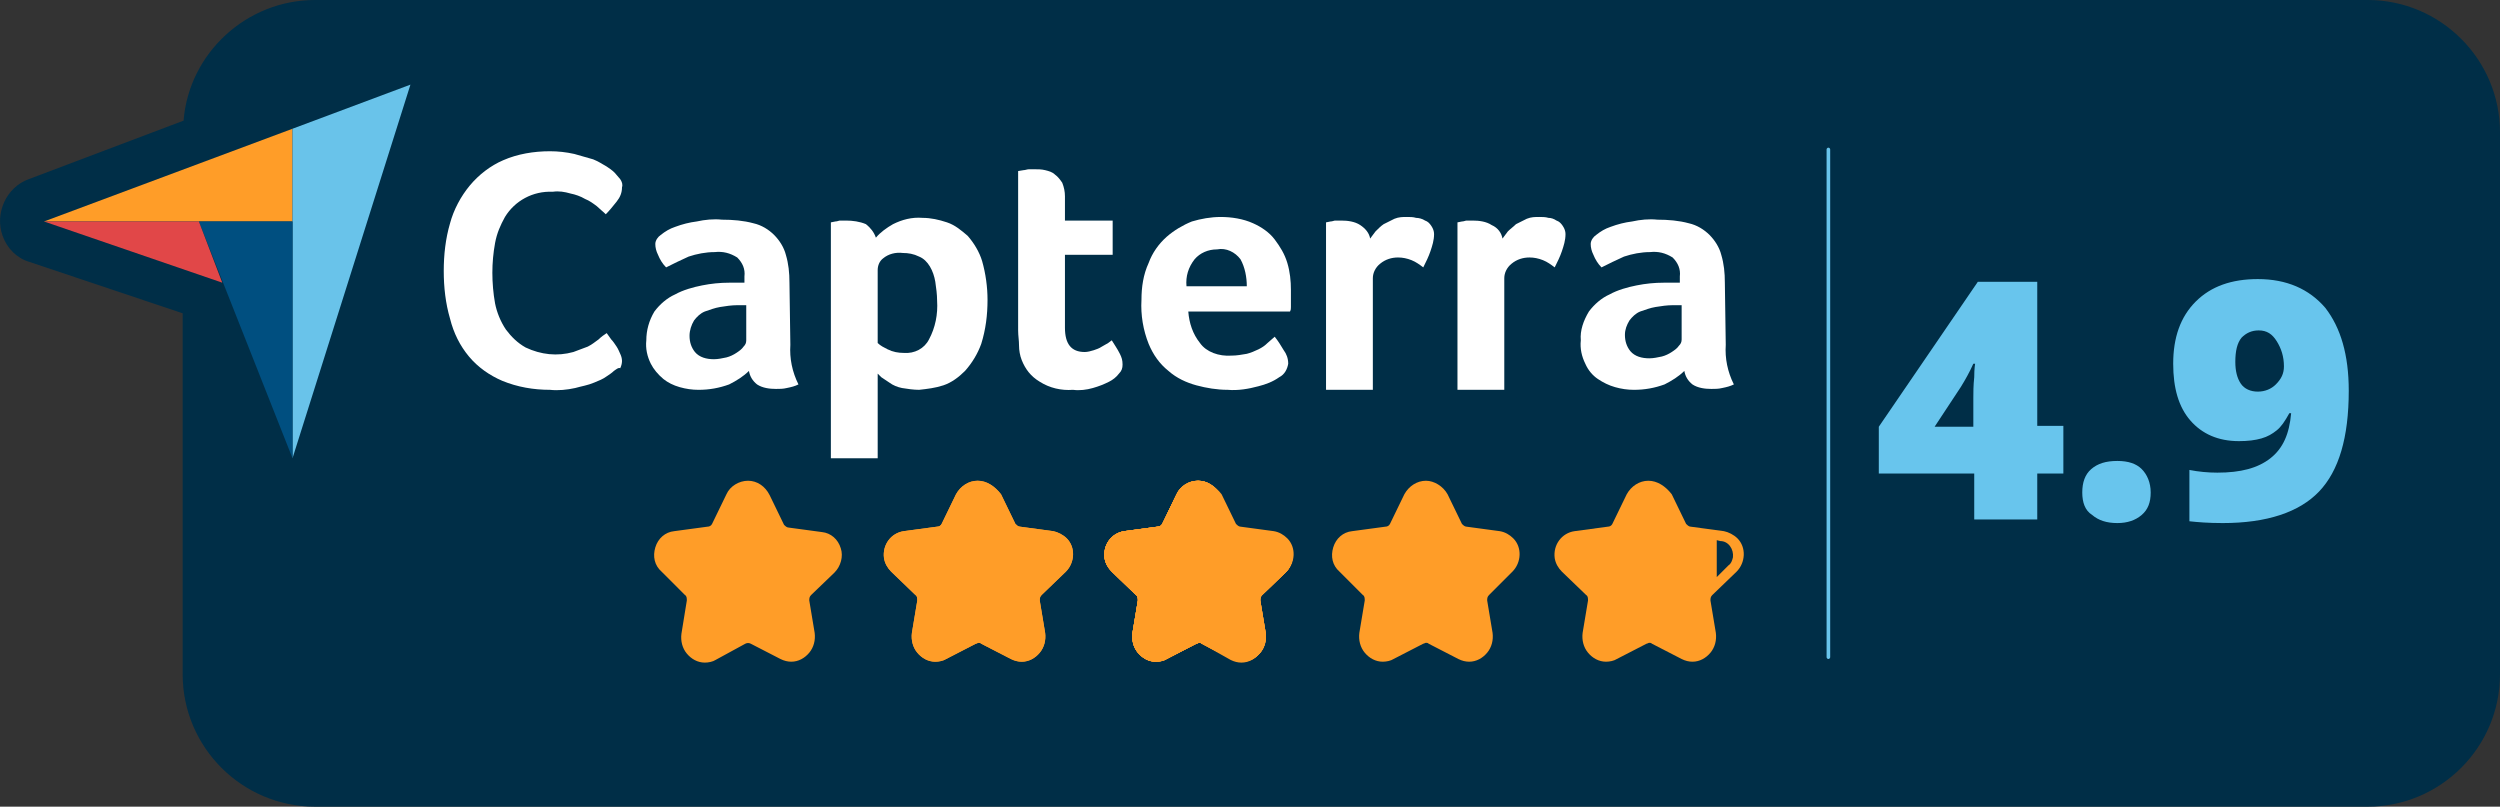 <svg xmlns="http://www.w3.org/2000/svg" xmlns:xlink="http://www.w3.org/1999/xlink" id="Layer_1" viewBox="0 0 277.69 89.6" style="enable-background:new 0 0 277.69 89.6;"><rect x="0" y="0" width="277.69" height="89.6" fill="#333333" stroke="none"/><style>.st0{fill:#002E47;} .st1{fill:#FF9D28;} .st2{fill:#69C3EA;} .st3{fill:#004F80;} .st4{fill:#E14748;} .st5{fill:#FFFFFF;} .st6{fill:#68C5ED;} .st7{enable-background:new ;}</style><g><path class="st0" d="M262.99.0h-228c-7.6.0-14 5.9-14.6 13.4l-17.2 6.5c-2.5.9-3.8 3.8-2.9 6.3.5 1.4 1.6 2.5 3 2.9l17 5.7v40.1c0 8.1 6.6 14.7 14.7 14.7h228c8.1.0 14.7-6.6 14.7-14.7V14.7C277.69 6.6 271.09.0 262.99.0z"/><path class="st0" d="M56.19 23.7c1.1-1.8 3.2-2.9 5.3-2.8.7.0 1.3.1 2 .2.5.1 1.1.3 1.6.6.5.2.9.5 1.3.8.3.3.7.6 1 .9.5-.4.9-.9 1.2-1.4.4-.4.6-1 .6-1.5.0-.3-.1-.6-.2-.9-.2-.3-.4-.5-.6-.7-.3-.2-.6-.5-.9-.7-.5-.3-1-.6-1.5-.8-.7-.3-1.4-.5-2.1-.6-.9-.2-1.8-.3-2.7-.3-1.8.0-3.6.3-5.2 1-1.4.6-2.7 1.6-3.7 2.8s-1.8 2.7-2.2 4.2c-.5 1.7-.8 3.5-.7 5.3.0 1.8.2 3.6.7 5.3.4 1.5 1.1 2.9 2.1 4.2 1 1.2 2.3 2.1 3.7 2.7 1.7.7 3.5 1 5.3 1 .9.0 1.9-.1 2.8-.2.7-.2 1.4-.4 2.1-.7.5-.2 1-.4 1.4-.7.3-.2.5-.4.8-.6.2-.2.4-.5.6-.8.1-.3.2-.5.2-.8s-.1-.5-.2-.8-.3-.5-.4-.8c-.2-.3-.4-.5-.6-.8l-.5-.7c-.2.2-.5.4-.9.7s-.8.6-1.2.8c-.5.3-1 .5-1.5.7-.6.2-1.3.3-2 .3-1.2.0-2.3-.2-3.4-.8-.9-.5-1.6-1.2-2.2-2-.6-.9-1-1.9-1.2-2.9-.2-1.1-.3-2.3-.3-3.4s.1-2.2.3-3.3C55.19 25.5 55.59 24.6 56.19 23.7z"/><path class="st0" d="M60.79 44.8c-1.9.0-3.8-.4-5.6-1.1-1.7-.7-3.2-1.8-4.3-3.2-1.2-1.4-2-3-2.5-4.8-.5-1.9-.8-3.8-.7-5.8.0-1.9.2-3.9.8-5.8.5-1.8 1.4-3.4 2.5-4.8 1.2-1.4 2.7-2.5 4.3-3.2 1.9-.8 3.9-1.2 5.9-1.1 1 0 2 .1 3 .3.8.2 1.6.4 2.4.7.6.2 1.2.5 1.8.9.4.2.7.5 1.1.8.4.4.7.7.9 1.1.3.5.5 1.1.5 1.7.0.9-.4 1.8-.9 2.5-.4.5-.9 1.1-1.4 1.6-.6.6-1.7.6-2.3-.1-.3-.3-.6-.6-.9-.8-.3-.3-.6-.5-1-.6-.4-.2-.8-.4-1.3-.5s-1-.2-1.6-.2c-1.7-.1-3.1.7-4 2-.4.7-.7 1.5-.9 2.3-.2 1-.3 2-.3 3s.1 2.1.3 3.1c.2.8.5 1.6.9 2.3.4.6 1 1.1 1.6 1.5.7.4 1.6.6 2.5.6.6.0 1.1-.1 1.5-.2s.8-.3 1.2-.5c.3-.2.7-.4.9-.6.3-.3.6-.5.8-.7.3-.3.8-.4 1.2-.4s.8.3 1.1.6l.5.6c.2.3.5.6.7.9.2.4.4.7.5 1 .2.4.3.9.4 1.4.0.6-.1 1.1-.4 1.6.0.0.0.1-.1.1-.2.4-.5.8-.9 1.1-.3.3-.7.6-1 .8-.5.3-1.1.6-1.7.8-.7.3-1.5.6-2.3.7-1.1.2-2.1.3-3.2.3C61.09 44.8 60.89 44.8 60.79 44.8zM60.89 18.3c-1.5.0-2.9.3-4.3.9-1.2.5-2.3 1.3-3.1 2.3-.9 1.1-1.5 2.3-1.9 3.6-.5 1.6-.7 3.2-.7 4.9s.2 3.3.6 4.9c.4 1.3 1 2.5 1.8 3.6.8 1 1.9 1.8 3.1 2.3 1.5.6 3 .9 4.6.9.9.0 1.7-.1 2.6-.2.6-.1 1.2-.3 1.7-.6.5-.2.8-.4 1.2-.6.2-.1.3-.2.5-.4.1-.1.2-.2.3-.3v-.1c-.1-.2-.2-.4-.4-.7-.3.2-.7.4-1 .6-.6.3-1.2.6-1.8.8-.8.2-1.6.4-2.4.3-1.4.0-2.8-.3-4.1-.9-1.1-.6-2.1-1.5-2.8-2.5-.7-1.1-1.2-2.2-1.4-3.5-.3-1.2-.4-2.5-.4-3.7s.1-2.4.4-3.6c.2-1.2.7-2.3 1.3-3.4 1.5-2.3 4.1-3.7 6.8-3.6.7.0 1.6.1 2.4.3.6.2 1.3.4 1.9.7.5.3 1 .6 1.4.9v-.1c.2-.2.2-.4.3-.6-.1-.2-.2-.3-.3-.4-.2-.2-.4-.3-.7-.5-.4-.3-.8-.5-1.2-.6-.6-.2-1.2-.4-1.8-.6-.7-.1-1.5-.1-2.3-.1C61.09 18.3 60.99 18.3 60.89 18.3z"/><path class="st0" d="M87.79 31c0-1-.1-2.1-.4-3.1-.2-.8-.7-1.6-1.3-2.2-.7-.6-1.5-1.1-2.3-1.3-1.1-.3-2.3-.4-3.5-.4-.9.0-1.9.1-2.8.2-.8.1-1.6.4-2.4.6-.6.2-1.1.5-1.6.9-.3.2-.5.6-.6 1 0 .4.2.8.3 1.2.2.5.5 1 .8 1.4.8-.5 1.6-.9 2.5-1.2.9-.4 1.9-.5 2.9-.5.9-.1 1.8.1 2.5.6.6.5.9 1.3.8 2.1V31h-.8c-.3.0-.6.0-.9.0-1 .1-2 .2-3 .3-1 .2-2.1.5-3 1-.9.4-1.8 1.1-2.4 1.9-.7.9-1 2-.9 3.2.0.9.2 1.8.5 2.6.3.7.8 1.3 1.4 1.8.6.4 1.2.7 1.9.9s1.4.3 2.1.3c1.1.0 2.3-.2 3.4-.6.8-.4 1.6-.9 2.2-1.5.1.6.4 1.1.9 1.5.6.4 1.3.6 2.1.5.4.0.8.0 1.2-.1s.9-.2 1.3-.4c-.7-1.4-1-2.9-.9-4.4V31zM82.89 37.6c0 .2-.1.5-.3.7-.2.3-.5.5-.8.7-.4.2-.7.4-1.1.5s-.9.2-1.4.2c-.8.1-1.5-.2-2.1-.8-.4-.5-.6-1.2-.6-1.8s.1-1.1.5-1.6c.3-.4.7-.8 1.2-1 .5-.3 1.1-.5 1.7-.5.6-.1 1.2-.2 1.9-.2h.5.5L82.89 37.6z"/><path class="st0" d="M77.79 44.7c-.1.0-.2.0-.3.0-.8.0-1.6-.1-2.5-.3s-1.7-.6-2.4-1.2c-.8-.6-1.5-1.5-1.9-2.4-.5-1-.7-2.2-.7-3.3-.1-1.5.4-2.9 1.2-4.1.8-1 1.7-1.8 2.8-2.3-.5.0-1-.2-1.3-.6-.4-.5-.8-1.1-1.1-1.8-.2-.5-.4-1.1-.5-1.7.0-.1.0-.2.0-.3.1-.9.6-1.7 1.3-2.2.6-.4 1.2-.8 2-1.1.9-.3 1.8-.6 2.7-.7 1-.2 2.1-.3 3.1-.3 1.3.0 2.6.1 3.9.5 1.1.3 2.2.9 3 1.7s1.4 1.8 1.7 2.9c.3 1.2.5 2.3.4 3.5v7.2.1c-.1 1.2.2 2.4.7 3.5.2.4.2.9.1 1.3-.2.4-.5.8-.9.9-.5.2-1 .4-1.6.5-.5.1-1 .1-1.5.1-1.1.1-2.1-.2-3-.8.0.0-.1.0-.1-.1-.1-.1-.3-.2-.4-.4-.3.2-.7.4-1.1.5C80.39 44.5 79.09 44.7 77.79 44.7zM77.19 33.3c-.5.1-.9.3-1.3.6-.7.4-1.4.9-1.8 1.5s-.6 1.3-.6 2.1v.1c0 .7.1 1.3.4 1.9.2.4.5.8.9 1.2.4.3.8.5 1.3.6.5.2 1.1.2 1.6.2.6.0 1.2.0 1.7-.2-1.2.1-2.4-.4-3.3-1.3l-.1-.1c-.6-.8-1-1.8-1-2.8.0-.9.2-1.8.8-2.5C76.09 34.1 76.59 33.6 77.19 33.3zM84.99 41.2c.3.2.7.3 1 .2h.1.3c-.3-1.1-.4-2.2-.3-3.3V31c0-.9-.1-1.8-.3-2.6-.2-.5-.4-1-.9-1.5-.4-.4-1-.7-1.6-.9-1-.3-2-.4-3-.4-.9.0-1.7.1-2.6.2-.7.1-1.4.3-2.1.6-.4.1-.7.3-1.1.6.0.1.1.2.1.2.4-.2.8-.4 1.3-.6 1.1-.5 2.3-.7 3.5-.7 1.2-.1 2.4.2 3.4.9.1.1.2.1.3.2.9.9 1.4 2.1 1.3 3.4V31c0 .6-.3 1-.7 1.3.5.3.8.8.8 1.4v3.9.1c-.1.6-.3 1.2-.7 1.6v.1c.6.2 1 .7 1.1 1.3C84.79 40.9 84.89 41.1 84.99 41.2zM78.49 37.8c.2.2.4.2.7.2h.2c.3.0.6.0.9-.1s.5-.2.8-.3c.1-.1.2-.1.3-.2v-1.9c-.4.0-.7.1-1.1.1-.4.1-.8.2-1.2.4-.3.1-.5.3-.6.5-.1.1-.2.3-.1.5v.1C78.29 37.4 78.29 37.6 78.49 37.8zM79.39 29.3c-.8.0-1.5.1-2.2.4-.4.2-.8.3-1.2.5.6-.2 1.2-.4 1.8-.5 1-.2 1.9-.3 2.9-.3-.3-.1-.7-.2-1.1-.2-.1.0-.1.0-.2.0V29.3z"/><path class="st0" d="M107.39 26c-.6-.7-1.4-1.2-2.3-1.5s-1.8-.5-2.7-.5c-1.1.0-2.3.2-3.3.7-.7.4-1.4.9-1.9 1.5-.1-.6-.5-1.1-1.1-1.4-.7-.3-1.4-.4-2.2-.4h-.7c-.2.0-.4.0-.5.1l-.5.1v26.2h5.2v-9.5c.1.2.2.3.4.4.3.2.5.5.9.6.4.2.9.4 1.4.5.6.2 1.3.3 1.9.2.9.0 1.8-.2 2.7-.5s1.7-.9 2.4-1.6c.8-.9 1.4-1.9 1.8-3 .5-1.6.7-3.2.7-4.9.0-1.5-.2-2.9-.6-4.3C108.59 27.8 108.09 26.9 107.39 26zm-4.2 11.5c-.6 1-1.7 1.6-2.8 1.5-.6.0-1.2-.1-1.8-.4-.4-.2-.8-.4-1.1-.7v-8.1c0-.5.2-1 .6-1.3.6-.5 1.4-.7 2.2-.6.6.0 1.2.1 1.8.4.5.3.9.6 1.2 1.1s.5 1.1.6 1.7c.1.7.2 1.4.2 2.1C104.19 34.8 103.89 36.2 103.19 37.5z"/><path class="st0" d="M97.39 52.3h-5.2c-.9.0-1.6-.7-1.6-1.6V24.5c0-.8.6-1.5 1.4-1.6l.5-.1c.2.0.4-.1.7-.1h.8c.9.0 1.9.2 2.8.6.3.1.5.3.8.5.3-.2.5-.3.8-.5 1.3-.7 2.7-1 4.1-.9 1 0 2.1.2 3.1.6 1.1.4 2.1 1.1 2.9 2 .9 1 1.5 2.1 1.9 3.4.5 1.6.7 3.2.7 4.8.0 1.8-.2 3.6-.8 5.3-.4 1.4-1.2 2.6-2.1 3.7-.9.9-1.9 1.6-3.1 2-1 .4-2.1.5-3.2.6-.8.0-1.6-.1-2.4-.3-.2-.1-.4-.1-.6-.2v6.4C99.09 51.6 98.29 52.3 97.39 52.3zm-3.5-3.2h1.9v-7.8c0-.7.4-1.3 1.1-1.5.1.0.1.0.2-.1-.2-.2-.5-.3-.7-.5-.4-.3-.6-.8-.6-1.2v-8.1c0-.8.3-1.5.8-2.1-.5-.2-.8-.6-1-1.2.0-.1-.1-.2-.2-.3-.4-.2-.9-.3-1.4-.3h-.1V49.1zm5-8.6c.2.1.3.3.5.3.4.2.7.3 1.1.4.5.1 1 .2 1.4.2.8.0 1.5-.1 2.2-.4.7-.2 1.3-.6 1.8-1.2.6-.7 1.1-1.5 1.4-2.4.4-1.4.6-2.9.6-4.3s-.1-2.6-.5-3.9c-.3-.8-.7-1.5-1.2-2.2-.4-.5-1-.9-1.6-1.1-.7-.2-1.4-.4-2.1-.4-.9.0-1.8.2-2.5.6.0.0-.1.0-.1.1h.6c.9.0 1.7.2 2.5.6s1.4 1 1.8 1.7.7 1.5.8 2.3.2 1.6.2 2.4c.1 1.7-.3 3.5-1.1 5.1v.1c-.9 1.5-2.5 2.4-4.3 2.3C99.89 40.7 99.39 40.6 98.89 40.5zm1.5-3.1c.6.0 1.1-.2 1.4-.7.5-1 .8-2.2.7-3.4v-.1c0-.6.0-1.2-.2-1.8-.1-.4-.2-.8-.4-1.2-.1-.2-.3-.4-.5-.5-.3-.1-.6-.2-1-.2-.1.0-.2.0-.2.0-.3.0-.7.0-1 .2v.1V37c.1.0.1.1.2.1C99.59 37.4 99.99 37.4 100.39 37.4 100.29 37.4 100.29 37.4 100.39 37.4z"/><path class="st0" d="M123.39 37.8c-.1.1-.2.2-.4.3-.2.2-.4.3-.7.4-.3.2-.6.3-.9.4s-.7.2-1 .2c-1.4.0-2.2-.9-2.2-2.7v-8.1h5.3v-3.8h-5.3v-2.7c0-.5-.1-1.1-.3-1.5s-.5-.7-.8-.9-.7-.4-1.1-.5-.8-.1-1.2-.1h-.6c-.2.0-.4.0-.6.1l-.6.1v17.7c0 .6.0 1.1.1 1.7.0.5.2 1.1.3 1.6.3 1 1 1.8 1.8 2.4 1.1.7 2.4 1 3.7.9.8.0 1.5-.1 2.2-.2.6-.1 1.2-.4 1.8-.7.4-.2.8-.5 1.1-.9.3-.3.4-.6.4-1s-.1-.8-.3-1.2C123.99 38.7 123.69 38.2 123.39 37.8z"/><path class="st0" d="M118.69 44.8c-1.5.0-2.9-.4-4.1-1.2s-2.1-1.9-2.5-3.3c-.2-.6-.4-1.3-.4-2-.1-.6-.1-1.3-.1-1.9V18.8c0-.8.6-1.5 1.4-1.6l.6-.1c.2.0.4-.1.7-.1h.7c.5.0 1 0 1.5.1.6.1 1.2.4 1.7.7.6.4 1 .9 1.3 1.6s.5 1.5.5 2.3v1h3.7c.9.0 1.6.7 1.6 1.6v4c0 .9-.7 1.6-1.6 1.6h-3.7v6.5c0 1 .2 1 .5 1 .2.0.3.0.5-.1s.4-.2.6-.3c.1-.1.3-.2.4-.3s.2-.2.3-.2c.3-.3.8-.5 1.3-.5s.9.3 1.2.7c.4.5.7 1.1 1 1.6.3.6.5 1.2.5 1.9.0.8-.3 1.6-.8 2.1-.4.5-.9.9-1.6 1.2-.7.4-1.4.6-2.2.8s-1.7.3-2.6.3C118.99 44.8 118.79 44.8 118.69 44.8zm-4-24.5v16.2c0 .5.0 1 .1 1.4V38c0 .4.1.8.3 1.2.2.6.7 1.2 1.2 1.6.8.5 1.7.7 2.7.6h.1c.6.0 1.3-.1 1.9-.2.5-.1.9-.3 1.4-.5.2-.1.5-.3.6-.5.0-.1.0-.1.0-.2-.3.1-.6.3-.9.4-.5.2-1 .3-1.5.3-2.4.0-3.8-1.6-3.8-4.3v-8.1c0-.9.7-1.6 1.6-1.6h3.7v-.6h-3.7c-.9.0-1.6-.7-1.6-1.6v-2.7c0-.3.0-.6-.2-.9.0-.1-.1-.2-.3-.3-.1-.1-.3-.2-.5-.2-.3.0-.6-.1-.9-.1L114.69 20.3z"/><path class="st0" d="M141.39 26.5c-.7-.8-1.5-1.4-2.4-1.8-1.1-.5-2.4-.7-3.6-.7-1.1.0-2.2.2-3.2.5-1 .4-2 .9-2.8 1.7-.9.8-1.6 1.8-2 2.9-.5 1.3-.8 2.7-.8 4.1-.1 1.7.2 3.3.8 4.9.5 1.2 1.3 2.2 2.2 3.1.9.8 2 1.3 3.1 1.6 1.2.3 2.3.5 3.5.5s2.3-.1 3.4-.4c.8-.2 1.6-.6 2.3-1 .6-.3.9-.9 1-1.5.0-.5-.2-1-.5-1.5s-.6-1-1-1.5l-.8.7c-.3.3-.6.5-1 .7s-.9.4-1.3.5c-.5.1-1.1.2-1.7.2-1.4.1-2.7-.4-3.6-1.4-.8-1-1.2-2.2-1.3-3.5h11.2c0-.2.0-.3.1-.5.0-.2.0-.4.0-.7s0-.4.0-.7v-.5c0-1-.1-2-.4-3C142.49 28.1 141.99 27.2 141.39 26.5zM131.79 31.6c-.1-1.1.3-2.1.9-3 .6-.7 1.6-1.1 2.5-1.1 1-.1 2 .3 2.6 1.1.5.9.8 2 .7 3H131.79z"/><path class="st0" d="M136.49 44.9c-.1.0-.2.0-.2.0-1.3.0-2.6-.2-3.9-.5-1.4-.4-2.6-1-3.7-1.9-1.2-1-2.1-2.3-2.7-3.7-.7-1.8-1-3.7-1-5.5.0-1.6.2-3.2.9-4.7.5-1.3 1.4-2.5 2.4-3.5 1-.9 2.1-1.6 3.4-2 1.2-.4 2.5-.6 3.7-.6 1.4.0 2.9.2 4.2.8 1.2.5 2.2 1.3 3 2.2s1.3 2.1 1.7 3.2c.3 1.1.5 2.3.5 3.4V34c0 .3.0.6-.1.8-.1.8-.8 1.4-1.6 1.4h-.5c.1.0.1.1.1.2.4.5.8 1.1 1.2 1.7s.6 1.3.7 2.1v.3c-.1 1.2-.8 2.2-1.8 2.8-.8.6-1.7 1-2.7 1.2C138.99 44.7 137.79 44.9 136.49 44.9zM136.29 41.6c1 0 2-.1 3-.4.6-.2 1.2-.4 1.8-.8.1.0.1-.1.2-.1s.1-.1.1-.1c0-.2-.1-.4-.2-.5-.2.1-.4.3-.7.4-.5.3-1.1.5-1.6.6-.7.2-1.4.3-2.1.3-1.8.1-3.6-.6-4.9-1.9l-.1-.1c-1-1.3-1.6-2.8-1.7-4.4.0-.4.1-.9.5-1.2.1-.1.2-.2.4-.3-.5-.3-.9-.8-.9-1.4-.1-1.5.4-2.9 1.3-4.1 1-1.1 2.3-1.7 3.7-1.7 1.5-.1 3 .6 3.9 1.8l.1.1c.7 1.2 1 2.5.9 3.9.0.4-.2.8-.5 1.1h1.9v-.7c0-.9-.1-1.7-.4-2.6-.2-.8-.6-1.4-1-2-.5-.6-1.1-1-1.8-1.3-.9-.4-1.9-.6-2.9-.5-1 0-1.9.2-2.7.4-.8.3-1.6.7-2.2 1.3-.7.6-1.2 1.4-1.6 2.3-.4 1.1-.7 2.3-.6 3.5.0 1.5.2 3 .7 4.3.4.9 1 1.8 1.8 2.4.7.6 1.5 1 2.4 1.3C134.19 41.5 135.19 41.6 136.29 41.6zM134.39 36.9c.6.6 1.4.9 2.2.8h.2c.4.0.8.0 1.2-.2.3-.1.7-.2 1-.4.2-.1.5-.3.7-.5l.7-.6h-6.5C133.99 36.4 134.19 36.6 134.39 36.9zM133.69 30h2.9c-.1-.2-.1-.3-.2-.5-.2-.3-.6-.4-1-.4-.1.0-.2.0-.3.0-.5.0-.9.2-1.2.5C133.89 29.8 133.79 29.9 133.69 30z"/><path class="st0" d="M158.29 24.4c-.3-.1-.7-.2-1-.3-.3.0-.7-.1-1-.1-.5.0-1 .1-1.4.2s-.8.3-1.2.6c-.3.2-.7.5-.9.8-.2.2-.4.5-.6.8-.1-.6-.6-1.2-1.1-1.5-.7-.3-1.4-.5-2.1-.5h-.7c-.2.0-.4.0-.5.1l-.5.1v18.6h5.2V30.8c0-.6.3-1.2.8-1.6.6-.5 1.3-.7 2-.7.5.0 1 .1 1.5.3s.9.5 1.3.8c.3-.6.6-1.2.8-1.8.3-.6.4-1.3.4-1.9.0-.3-.1-.6-.3-.9S158.59 24.5 158.29 24.4z"/><path class="st0" d="M152.29 44.8h-5.2c-.9.0-1.6-.7-1.6-1.6V24.5c0-.8.6-1.5 1.4-1.6l.5-.1c.2.0.5-.1.7-.1h.8c1 0 1.9.2 2.8.6.2.1.4.2.6.4.2-.1.3-.2.5-.4.5-.3 1-.5 1.5-.7.7-.2 1.3-.3 2-.3.4.0.8.0 1.2.1.5.1 1 .2 1.5.4.5.3.9.6 1.2 1.1.4.5.6 1.2.6 1.9.0.9-.2 1.7-.5 2.5-.2.6-.6 1.3-.9 2-.2.4-.6.7-1.1.8s-1 0-1.4-.3c-.3-.2-.6-.4-.9-.6-.2-.1-.5-.1-.8-.1h-.1c-.3.0-.6.1-.9.3-.2.1-.2.3-.2.4v12.3C153.99 44 153.19 44.8 152.29 44.8zm-3.5-3.3h1.9V30.8c0-1.1.5-2.2 1.3-2.9-.1.0-.2.0-.2.0-.6-.1-1.1-.6-1.3-1.3.0-.2-.1-.3-.3-.4-.4-.2-.9-.3-1.3-.3h-.1V41.5zM155.19 26.8c.7.0 1.4.1 2 .4v-.1c.2-.5.3-.9.3-1.3-.2-.1-.3-.1-.5-.1-.3.0-.5-.1-.8-.1s-.6.0-.9.1-.6.2-.9.4c-.2.1-.4.3-.6.5-.1.1-.2.3-.3.4C154.09 26.9 154.59 26.8 155.19 26.8zM157.59 25.9l.7-1.5L157.59 25.9z"/><path class="st0" d="M173.09 24.4c-.3-.1-.6-.2-.9-.3-.3.0-.7-.1-1-.1-.5.0-1 .1-1.4.2s-.8.3-1.2.6c-.3.2-.7.5-.9.8-.2.2-.4.5-.6.8-.1-.6-.5-1.2-1.1-1.5s-1.4-.5-2.1-.5h-.7c-.2.0-.4.0-.5.1l-.5.1v18.6h5.2V30.8c0-.6.3-1.2.8-1.6.6-.5 1.3-.7 2-.7.5.0 1 .1 1.5.3s.9.5 1.3.8c.3-.6.6-1.2.8-1.8.3-.6.4-1.3.4-1.9.0-.3-.1-.6-.3-.9C173.59 24.7 173.29 24.5 173.09 24.4z"/><path class="st0" d="M167.19 44.8h-5.2c-.9.0-1.6-.7-1.6-1.6V24.5c0-.8.6-1.5 1.4-1.6l.5-.1c.2.0.5-.1.7-.1h.8c1 0 1.9.2 2.8.6.2.1.4.2.6.4.2-.1.3-.2.5-.4.5-.3 1-.5 1.5-.7.7-.2 1.3-.3 2-.3.4.0.8.0 1.2.1.5.1 1 .2 1.4.4.5.2 1 .6 1.3 1l.1.1c.4.5.6 1.2.5 1.9.0.9-.2 1.7-.5 2.5-.2.6-.6 1.3-.9 2-.2.4-.6.7-1.1.8s-1 0-1.4-.4c-.3-.2-.6-.4-.9-.6-.2-.1-.5-.1-.8-.1-.4.0-.7.1-1 .3-.1.1-.2.2-.2.4V43C168.79 44 168.09 44.8 167.19 44.8zM163.59 41.5h1.9V30.8c0-1.1.5-2.1 1.3-2.9-.1.0-.2.0-.3.0-.6-.1-1.1-.6-1.3-1.3.0-.1-.1-.3-.3-.3-.4-.2-.9-.3-1.3-.3h-.1v15.5H163.59zm6.5-14.7c.6.0 1.3.1 1.9.4v-.1c.2-.4.3-.9.3-1.3h-.1c-.1-.1-.3-.1-.5-.1-.3.0-.5-.1-.8-.1s-.6.0-.9.1-.6.2-.9.4c-.2.1-.4.3-.6.5-.1.1-.2.3-.3.4.5-.2 1.1-.3 1.7-.3L170.09 26.8z"/><path class="st0" d="M191.69 38.2V31c0-1-.1-2.1-.4-3.1-.2-.8-.7-1.6-1.3-2.2-.7-.6-1.5-1.1-2.3-1.3-1.1-.3-2.3-.4-3.5-.4-.9.0-1.9.1-2.8.2-.8.1-1.6.4-2.4.6-.6.2-1.1.5-1.6.9-.3.2-.6.6-.6 1s.1.8.3 1.2c.2.5.5 1 .9 1.4.8-.5 1.6-.9 2.5-1.2.9-.4 1.9-.5 2.9-.5.9-.1 1.8.1 2.5.6.6.5.9 1.3.8 2.1V31h-.8c-.3.0-.6.0-.9.0-1 .1-2 .2-3 .3-1 .2-2.1.5-3 1-.9.4-1.8 1.1-2.4 1.9-.7.9-1 2-.9 3.2.0.9.2 1.8.5 2.6.3.7.8 1.3 1.4 1.7s1.2.7 1.9.9 1.4.3 2.1.3c1.1.0 2.3-.2 3.4-.6.8-.4 1.6-.9 2.2-1.5.1.6.4 1.1.9 1.5.6.4 1.3.6 2.1.5.4.0.8.0 1.2-.1s.9-.2 1.3-.4C191.89 41.2 191.59 39.7 191.69 38.2zM186.79 37.6c0 .2-.1.5-.3.7-.2.3-.5.5-.8.7-.4.2-.7.4-1.1.5s-.9.2-1.4.2c-.8.1-1.5-.2-2.1-.8-.4-.5-.6-1.2-.6-1.8s.1-1.1.5-1.6c.3-.4.7-.8 1.2-1 .5-.3 1.1-.5 1.7-.5.6-.1 1.2-.2 1.9-.2h.5.5L186.79 37.6z"/><path class="st0" d="M181.69 44.7c-.1.0-.2.0-.3.0-.8.0-1.7-.1-2.5-.4-.9-.2-1.7-.6-2.4-1.2-.8-.6-1.4-1.4-1.9-2.3-.5-1-.7-2.2-.7-3.3-.1-1.5.4-2.9 1.2-4.1.8-1 1.7-1.8 2.8-2.3-.5.0-1-.2-1.3-.6-.5-.5-.8-1.2-1.1-1.8-.2-.5-.4-1.1-.5-1.7.0-.1.0-.2.0-.3.1-.9.5-1.7 1.2-2.2.6-.5 1.3-.9 2-1.1.8-.3 1.7-.6 2.6-.7 1-.2 2.1-.3 3.1-.3 1.3.0 2.6.1 3.9.5 1.1.3 2.2.9 3 1.7s1.4 1.8 1.7 2.9c.3 1.2.5 2.3.4 3.5v7.1.1c-.1 1.2.1 2.4.7 3.5.2.4.2.9.1 1.3-.2.4-.5.8-.9.9-.5.2-1 .4-1.6.5-.5.1-1 .1-1.5.2-1.1.1-2.1-.2-3-.8.0.0-.1.0-.1-.1-.1-.1-.3-.2-.4-.4-.3.2-.7.4-1.1.5C184.29 44.4 182.99 44.7 181.69 44.7zM181.09 33.3c-.5.1-.9.3-1.4.6-.8.4-1.4.9-1.9 1.5-.4.6-.6 1.3-.6 2.1v.1c0 .7.1 1.3.4 1.9.2.4.5.8.9 1.1s.8.5 1.3.6c.5.2 1.1.2 1.6.2s1 0 1.5-.1c-1.1.0-2.2-.4-3-1.3l-.1-.1c-.7-.8-1-1.8-1-2.8.0-.9.2-1.8.8-2.5C180.09 34 180.59 33.6 181.09 33.3zM188.89 41.1c.3.2.7.3 1 .2h.1.3c-.3-1.1-.4-2.2-.3-3.3v-7.1c0-.9-.1-1.8-.3-2.6-.2-.5-.4-1-.9-1.5-.4-.4-1-.7-1.6-.9-1-.3-2-.4-3-.4-.9.0-1.7.1-2.6.2-.7.1-1.4.3-2.1.6-.4.1-.8.3-1.1.6.0.1.1.2.1.2.4-.2.8-.4 1.3-.6 1.1-.5 2.3-.7 3.5-.7 1.2-.1 2.4.2 3.4.9.1.1.2.1.2.2.9.9 1.4 2.1 1.3 3.4v.6c0 .6-.3 1-.7 1.3.5.3.8.8.8 1.4v3.9.1c0 .6-.3 1.2-.7 1.6v.1c.5.2.9.7 1 1.3C188.69 40.9 188.79 41 188.89 41.1zm-6.5-3.3c.2.2.4.2.7.2h.2c.3.0.6.0.9-.1s.5-.2.8-.3c.1-.1.2-.1.3-.2v-1.9c-.4.0-.7.1-1.1.1-.4.1-.8.2-1.2.4-.2.1-.5.3-.6.5-.1.1-.2.3-.1.5v.1C182.19 37.4 182.29 37.6 182.39 37.8zM183.29 29.3c-.8.0-1.5.1-2.2.4-.4.2-.8.3-1.2.5.6-.2 1.2-.4 1.8-.5 1-.2 1.9-.3 2.9-.3-.3-.1-.7-.2-1.1-.2C183.49 29.3 183.39 29.3 183.29 29.3z"/><path class="st0" d="M24.69 31.2l-19.8-6.7 27.6-10.4 13.1-4.9-13.1 41.5-7.8-19.5z"/></g><path class="st1" d="M4.89 24.6h17.2 10.4V14.3L4.89 24.6z"/><path class="st2" d="M32.49 14.3v36.6l13.1-41.5-13.1 4.9z"/><path class="st3" d="M32.49 24.6h-10.4l10.4 26.3V24.6z"/><path class="st4" d="M4.89 24.6l19.8 6.8-2.6-6.8H4.89z"/><path class="st5" d="M68.19 41.2c-.2.2-.5.4-.8.6-.4.3-.9.5-1.4.7-.7.3-1.4.4-2.1.6-.9.2-1.9.3-2.8.2-1.8.0-3.6-.3-5.3-1-1.4-.6-2.7-1.5-3.7-2.7s-1.7-2.6-2.1-4.2c-.5-1.7-.7-3.5-.7-5.3s.2-3.6.7-5.3c.4-1.5 1.2-3 2.2-4.2s2.3-2.2 3.7-2.8c1.6-.7 3.4-1 5.2-1 .9.0 1.8.1 2.7.3.7.2 1.4.4 2.1.6.5.2 1 .5 1.5.8.3.2.6.4.9.7.2.2.4.5.6.7.2.3.3.6.2.9.0.6-.2 1.1-.6 1.6s-.8 1-1.2 1.4c-.3-.3-.7-.6-1-.9-.4-.3-.8-.6-1.3-.8-.5-.3-1.1-.5-1.6-.6-.7-.2-1.3-.3-2-.2-2.2-.1-4.2 1-5.3 2.8-.5.9-.9 1.8-1.1 2.9s-.3 2.2-.3 3.3.1 2.3.3 3.4c.2 1 .6 2 1.2 2.9.6.8 1.3 1.5 2.2 2 1.7.8 3.5 1 5.3.5.5-.2 1.1-.4 1.6-.6.4-.2.8-.5 1.2-.8.3-.3.6-.5.9-.7l.5.7c.2.2.4.5.6.8s.3.6.4.8.2.5.2.8-.1.6-.2.8C68.69 40.8 68.49 41 68.19 41.2z"/><path class="st5" d="M87.79 38.3c-.1 1.5.2 3 .9 4.4-.4.2-.8.3-1.3.4-.4.1-.8.1-1.2.1-.7.0-1.5-.1-2.1-.5-.5-.4-.8-.9-.9-1.5-.6.6-1.4 1.1-2.2 1.5-1.1.4-2.2.6-3.4.6-.7.0-1.4-.1-2.1-.3s-1.3-.5-1.8-.9c-.6-.5-1.1-1.1-1.4-1.7-.4-.8-.6-1.7-.5-2.6.0-1.1.3-2.2.9-3.2.6-.8 1.4-1.5 2.3-1.9.9-.5 2-.8 3-1s2-.3 3-.3h.9.8v-.7c.1-.8-.2-1.5-.8-2.1-.8-.5-1.6-.7-2.5-.6-1 0-2 .2-2.9.5-.9.4-1.7.8-2.5 1.2-.4-.4-.7-.9-.9-1.4-.2-.4-.3-.8-.3-1.2s.3-.8.6-1c.5-.4 1-.7 1.6-.9.8-.3 1.6-.5 2.4-.6.9-.2 1.9-.3 2.8-.2 1.2.0 2.4.1 3.5.4.9.2 1.7.7 2.3 1.3s1.1 1.4 1.3 2.2c.3 1 .4 2 .4 3.1L87.79 38.3zM82.89 33.9h-.5c-.2.0-.4.0-.5.0-.6.0-1.3.1-1.9.2s-1.1.3-1.7.5c-.5.2-.9.6-1.2 1-.3.5-.5 1.1-.5 1.7.0.7.2 1.3.6 1.8.5.6 1.3.8 2.1.8.5.0.9-.1 1.4-.2.4-.1.8-.3 1.1-.5s.6-.4.8-.7c.2-.2.3-.4.3-.7L82.89 33.9z"/><path class="st5" d="M97.29 26.4c.5-.6 1.2-1.1 1.9-1.5 1-.5 2.1-.8 3.3-.7.9.0 1.8.2 2.7.5s1.6.9 2.3 1.5c.7.8 1.3 1.8 1.6 2.8.4 1.4.6 2.9.6 4.3.0 1.7-.2 3.3-.7 4.9-.4 1.1-1 2.1-1.8 3-.7.7-1.5 1.3-2.4 1.6s-1.8.4-2.7.5c-.6.0-1.3-.1-1.9-.2-.5-.1-1-.3-1.4-.6-.3-.2-.6-.4-.9-.6-.1-.1-.3-.3-.4-.4v9.4h-5.2V24.7l.5-.1c.2.0.4-.1.5-.1h.7c.7.0 1.5.1 2.2.4C96.69 25.3 97.09 25.8 97.29 26.4zm6.8 7c0-.7-.1-1.4-.2-2.1-.1-.6-.3-1.2-.6-1.7s-.7-.9-1.2-1.1c-.6-.3-1.2-.4-1.8-.4-.8-.1-1.6.1-2.2.6-.4.3-.6.8-.6 1.3v8.1c.3.3.7.5 1.1.7.6.3 1.2.4 1.8.4 1.2.1 2.3-.5 2.8-1.5C103.89 36.4 104.19 34.9 104.09 33.4z"/><path class="st5" d="M113.49 40c-.2-.5-.3-1.1-.3-1.6.0-.6-.1-1.1-.1-1.7V19l.6-.1c.2.0.4-.1.6-.1h.6c.4.0.8.0 1.2.1s.8.2 1.1.5c.3.2.6.6.8.9.2.5.3 1 .3 1.5v2.7h5.3v3.8h-5.3v8.1c0 1.8.7 2.7 2.2 2.7.3.0.7-.1 1-.2s.6-.2.9-.4c.2-.1.5-.3.7-.4.1-.1.3-.2.4-.3.3.5.6.9.9 1.5.2.4.3.7.3 1.2.0.4-.1.7-.4 1-.3.4-.7.7-1.1.9-.6.3-1.1.5-1.8.7s-1.5.3-2.2.2c-1.3.1-2.6-.2-3.7-.9C114.49 41.8 113.89 41 113.49 40z"/><path class="st5" d="M136.79 39.5c.6.0 1.1-.1 1.7-.2.4-.1.9-.3 1.3-.5s.7-.4 1-.7l.8-.7c.4.5.7 1 1 1.5.3.4.5.9.5 1.5-.1.6-.4 1.2-1 1.5-.7.5-1.5.8-2.3 1-1.1.3-2.3.5-3.4.4-1.2.0-2.4-.2-3.5-.5s-2.2-.8-3.1-1.6c-1-.8-1.7-1.8-2.2-3-.6-1.5-.9-3.2-.8-4.9.0-1.4.2-2.8.8-4.1.4-1.1 1.1-2.1 2-2.9.8-.7 1.8-1.3 2.8-1.7 1-.3 2.1-.5 3.2-.5 1.2.0 2.5.2 3.6.7.9.4 1.8 1 2.4 1.8s1.1 1.6 1.4 2.6.4 2 .4 3v.5.7s0 .5.0.7.0.3-.1.5h-11.3c.1 1.3.5 2.5 1.3 3.5C133.99 39.1 135.39 39.6 136.79 39.5zM138.49 31.8c0-1-.2-2.1-.7-3-.6-.8-1.6-1.3-2.6-1.1-1 0-1.9.4-2.5 1.1-.7.9-1 1.9-.9 3H138.49z"/><path class="st5" d="M152.19 26.5c.2-.3.4-.5.6-.8.3-.3.6-.6.9-.8.4-.2.8-.4 1.2-.6.5-.2.9-.2 1.4-.2.3.0.7.0 1 .1.3.0.7.1 1 .3.3.1.5.3.7.6s.3.6.3.9c0 .7-.2 1.3-.4 1.9s-.5 1.2-.8 1.8c-.4-.3-.8-.6-1.3-.8s-1-.3-1.5-.3c-.7.0-1.4.2-2 .7-.5.4-.8 1-.8 1.6v12.4h-5.2V24.7l.5-.1c.2.0.4-.1.5-.1h.7c.7.0 1.5.1 2.1.5S152.09 25.9 152.19 26.5z"/><path class="st5" d="M166.89 26.5c.2-.3.4-.5.6-.8.3-.3.6-.5.9-.8.4-.2.8-.4 1.2-.6.5-.2.9-.2 1.4-.2.3.0.7.0 1 .1.3.0.6.1.9.3.3.1.5.3.7.6s.3.6.3.9c0 .7-.2 1.3-.4 1.9s-.5 1.2-.8 1.8c-.4-.3-.8-.6-1.3-.8s-1-.3-1.5-.3c-.7.0-1.4.2-2 .7-.5.4-.8 1-.8 1.6v12.4h-5.2V24.7l.5-.1c.2.0.4-.1.5-.1h.7c.7.0 1.5.1 2.1.5C166.39 25.3 166.79 25.9 166.89 26.5z"/><path class="st5" d="M191.69 38.3c-.1 1.5.2 3 .9 4.4-.4.2-.8.3-1.3.4-.4.1-.8.1-1.2.1-.7.0-1.5-.1-2.1-.5-.5-.4-.8-.9-.9-1.5-.6.6-1.4 1.1-2.2 1.5-1.1.4-2.2.6-3.4.6-.7.0-1.4-.1-2.1-.3s-1.3-.5-1.9-.9-1.1-1-1.4-1.7c-.4-.8-.6-1.7-.5-2.6-.1-1.1.3-2.2.9-3.2.6-.8 1.4-1.5 2.3-1.9.9-.5 2-.8 3-1s2-.3 3-.3h.9.9v-.7c.1-.8-.2-1.5-.8-2.1-.8-.5-1.6-.7-2.5-.6-1 0-2 .2-2.9.5-.9.4-1.7.8-2.5 1.2-.4-.4-.7-.9-.9-1.4-.2-.4-.3-.8-.3-1.2s.3-.8.6-1c.5-.4 1-.7 1.6-.9.8-.3 1.6-.5 2.4-.6.9-.2 1.9-.3 2.8-.2 1.2.0 2.4.1 3.5.4.9.2 1.7.7 2.3 1.3s1.1 1.4 1.3 2.2c.3 1 .4 2 .4 3.1L191.69 38.3zM186.79 33.9h-.5c-.2.0-.4.0-.5.0-.6.0-1.3.1-1.9.2s-1.1.3-1.7.5c-.5.2-.9.6-1.2 1-.3.5-.5 1-.5 1.6.0.7.2 1.3.6 1.8.5.6 1.3.8 2.1.8.5.0.9-.1 1.4-.2.4-.1.8-.3 1.1-.5s.6-.4.8-.7c.2-.2.3-.4.3-.7L186.79 33.9z"/><path class="st1" d="M87.89 73c-.3.0-.7-.1-1-.2l-3.3-1.7c-.3-.2-.7-.2-1.1.0l-3.3 1.7c-.3.2-.7.3-1 .2-.6.0-1.2-.3-1.6-.7-.4-.5-.6-1.1-.5-1.7l.6-3.7c.1-.4-.1-.7-.3-1l-2.6-2.6c-.6-.6-.8-1.4-.6-2.2s.9-1.3 1.7-1.5l3.7-.6c.4-.1.7-.3.9-.6l1.6-3.3c.5-1.1 1.8-1.5 2.9-1 .4.2.8.6 1 1l1.7 3.3c.2.3.5.6.9.6l3.7.5c.8.1 1.5.7 1.7 1.5s0 1.6-.6 2.2l-2.7 2.7c-.3.3-.4.6-.3 1l.6 3.7c.1.6.0 1.3-.4 1.8C89.09 72.8 88.49 73.1 87.89 73z"/><path class="st1" d="M83.09 54.4c.6.0 1.2.4 1.5.9l1.6 3.3c.2.5.7.8 1.2.9l3.7.5c.9.1 1.5 1 1.4 1.9-.1.4-.2.7-.5.9l-2.7 2.6c-.4.4-.6.9-.5 1.5l.6 3.6c.1.9-.5 1.7-1.4 1.9-.3.0-.7.0-1-.2l-3.3-1.7c-.5-.3-1.1-.3-1.5.0l-3.1 1.8c-.8.4-1.8.1-2.2-.8-.2-.3-.2-.6-.2-.9l.6-3.6c.1-.5-.1-1.1-.5-1.5l-2.7-2.6c-.7-.6-.7-1.7.0-2.3.3-.3.6-.4.9-.5l3.7-.5c.5-.1 1-.4 1.2-.9l1.6-3.3C81.89 54.8 82.49 54.4 83.09 54.4m0-1c-1 0-2 .6-2.4 1.5l-1.6 3.3c-.1.2-.3.3-.5.3l-3.7.5c-1 .1-1.8.8-2.1 1.8s-.1 2 .7 2.7l2.6 2.6c.2.1.2.4.2.6l-.6 3.7c-.1.8.1 1.6.6 2.2s1.2 1 2 1c.4.0.9-.1 1.2-.3l3.3-1.8c.2-.1.4-.1.6.0l3.3 1.7c.4.2.8.3 1.2.3.8.0 1.5-.4 2-1s.7-1.4.6-2.2l-.6-3.6c0-.2.0-.4.2-.6l2.6-2.5c.7-.7 1-1.8.7-2.7-.3-1-1.1-1.7-2.1-1.8l-3.7-.5c-.2.0-.4-.2-.5-.3l-1.6-3.3C84.99 54 84.09 53.4 83.09 53.4z"/><path class="st6" d="M203.09 73.2c-.1.0-.2-.1-.2-.2V16.6c0-.1.1-.2.2-.2s.2.1.2.2V73C203.29 73.1 203.19 73.2 203.09 73.2z"/><g class="st7"><path class="st6" d="M229.19 52.6h-2.9v5.1h-7v-5.1h-10.6v-5.2l11-16.1h6.6v16h2.9v5.3zm-10-5.3v-3.1c0-.6.0-1.4.1-2.3.0-1 .1-1.5.1-1.5h-.2c-.4.9-.9 1.8-1.4 2.6l-2.9 4.4h4.3V47.3z"/><path class="st6" d="M231.29 54.7c0-1.1.3-2 1-2.6s1.6-.9 2.9-.9c1.2.0 2.1.3 2.7.9s1 1.5 1 2.6-.3 1.9-1 2.5-1.6.9-2.7.9c-1.2.0-2.1-.3-2.8-.9C231.59 56.7 231.29 55.8 231.29 54.7z"/><path class="st6" d="M260.89 43.4c0 5.2-1.1 8.9-3.3 11.2s-5.8 3.5-10.7 3.5c-1.6.0-2.8-.1-3.7-.2v-5.7c1 .2 2.1.3 3.1.3 2.6.0 4.5-.5 5.9-1.6s2.1-2.7 2.3-5h-.2c-.5.9-.9 1.5-1.4 1.9s-1 .7-1.7.9-1.5.3-2.5.3c-2.3.0-4.1-.8-5.4-2.3s-1.9-3.6-1.9-6.3c0-2.9.8-5.2 2.5-6.9s4-2.5 6.9-2.5c3.2.0 5.7 1.1 7.5 3.2C259.99 36.4 260.89 39.4 260.89 43.4zm-10-6.7c-.8.0-1.4.3-1.9.8-.5.6-.7 1.5-.7 2.7.0 1 .2 1.8.6 2.4s1.1.9 1.9.9 1.5-.3 2-.8c.6-.6.9-1.2.9-2 0-1.1-.3-2-.8-2.8S251.79 36.7 250.89 36.7z"/></g><g><path class="st1" d="M108.59 54.4c.6.0 1.2.4 1.5.9l1.6 3.3c.2.5.7.8 1.2.9l3.7.5c.9.1 1.5 1 1.4 1.9-.1.4-.2.7-.5.9l-2.7 2.6c-.4.4-.6.9-.5 1.5l.6 3.6c.2.9-.4 1.8-1.3 1.9-.1.0-.2.0-.3.0-.3.0-.5-.1-.8-.2l-3.3-1.7c-.5-.3-1.1-.3-1.5.0l-3.3 1.7c-.8.4-1.8.1-2.2-.7-.2-.3-.2-.7-.2-1.1l.6-3.6c.1-.5-.1-1.1-.5-1.5l-2.6-2.5c-.7-.6-.7-1.7.0-2.3.3-.3.6-.4.9-.5l3.7-.5c.5-.1 1-.4 1.2-.9l1.6-3.3C107.39 54.8 107.99 54.4 108.59 54.4m0-1c-1 0-1.9.6-2.4 1.5l-1.6 3.3c-.1.2-.3.3-.5.3l-3.7.5c-1.4.2-2.4 1.5-2.2 3 .1.6.4 1.1.8 1.5l2.7 2.6c.2.1.2.4.2.6l-.6 3.6c-.1.8.1 1.6.6 2.2s1.2 1 2 1c.4.0.9-.1 1.2-.3l3.3-1.7c.1.0.2-.1.3-.1s.2.0.3.1l3.3 1.7c.4.2.8.3 1.2.3.8.0 1.5-.4 2-1s.7-1.4.6-2.2l-.6-3.6c0-.2.0-.4.2-.6l2.7-2.6c1-1 1.1-2.7.1-3.7-.4-.4-1-.7-1.5-.8l-3.7-.5c-.2.0-.4-.2-.5-.3l-1.6-3.3C110.49 54 109.59 53.4 108.59 53.4z"/><path class="st1" d="M113.39 73c-.3.0-.7-.1-1-.2l-3.3-1.7c-.2-.1-.4-.1-.5-.1-.2.0-.4.0-.5.1l-3.3 1.7c-.3.2-.7.3-1 .2-.6.0-1.2-.3-1.7-.8-.4-.5-.6-1.1-.5-1.7l.6-3.7c.1-.4-.1-.7-.3-1l-2.6-2.5c-.6-.6-.8-1.4-.5-2.2.2-.8.9-1.4 1.7-1.5l3.7-.5c.4-.1.7-.3.9-.6l1.7-3.3c.5-1.1 1.8-1.5 2.9-1 .4.2.8.6 1 1l1.6 3.3c.2.3.5.6.9.6l3.7.5c1.2.2 2 1.3 1.8 2.5-.1.5-.3.9-.6 1.2l-2.7 2.6c-.3.3-.4.6-.3 1l.6 3.7c.1.6-.1 1.3-.5 1.7C114.59 72.8 113.99 73 113.39 73z"/><path class="st1" d="M108.59 54.4c.6.0 1.2.4 1.5.9l1.6 3.3c.2.5.7.8 1.2.9l3.7.5c.9.1 1.5 1 1.4 1.9-.1.4-.2.7-.5.9l-2.7 2.6c-.4.4-.6.9-.5 1.5l.6 3.6c.2.9-.4 1.8-1.3 1.9-.1.0-.2.0-.3.0-.3.0-.5-.1-.8-.2l-3.3-1.7c-.5-.3-1.1-.3-1.5.0l-3.3 1.7c-.8.4-1.8.1-2.2-.7-.2-.3-.2-.7-.2-1.1l.6-3.6c.1-.5-.1-1.1-.5-1.5l-2.6-2.5c-.7-.6-.7-1.7.0-2.3.3-.3.6-.4.9-.5l3.7-.5c.5-.1 1-.4 1.2-.9l1.6-3.3C107.39 54.8 107.99 54.4 108.59 54.4m0-1c-1 0-1.9.6-2.4 1.5l-1.6 3.3c-.1.2-.3.3-.5.3l-3.7.5c-1.4.2-2.4 1.5-2.2 3 .1.6.4 1.1.8 1.5l2.7 2.6c.2.1.2.4.2.6l-.6 3.6c-.1.8.1 1.6.6 2.2s1.2 1 2 1c.4.0.9-.1 1.2-.3l3.3-1.7c.1.0.2-.1.3-.1s.2.0.3.1l3.3 1.7c.4.2.8.3 1.2.3.8.0 1.5-.4 2-1s.7-1.4.6-2.2l-.6-3.6c0-.2.0-.4.2-.6l2.7-2.6c1-1 1.1-2.7.1-3.7-.4-.4-1-.7-1.5-.8l-3.7-.5c-.2.0-.4-.2-.5-.3l-1.6-3.3C110.49 54 109.59 53.4 108.59 53.4z"/><path class="st1" d="M137.79 73c-.3.0-.7-.1-1-.2l-3.3-1.7c-.2-.1-.4-.1-.5-.1-.2.0-.4.0-.5.1l-3.3 1.7c-.3.2-.7.3-1 .2-.6.0-1.2-.3-1.7-.8-.4-.5-.6-1.1-.5-1.7l.6-3.7c.1-.4-.1-.7-.3-1l-2.6-2.6c-.6-.6-.8-1.4-.5-2.2.2-.8.9-1.4 1.7-1.5l3.7-.5c.4-.1.7-.3.9-.6l1.6-3.3c.5-1.1 1.8-1.5 2.9-1 .4.2.8.6 1 1l1.6 3.3c.2.3.5.6.9.6l3.7.5c1.2.2 2 1.3 1.8 2.4-.1.5-.3.9-.6 1.2l-2.6 2.6c-.3.3-.4.6-.3 1l.6 3.7c.1.6-.1 1.3-.5 1.7C139.09 72.7 138.49 73 137.79 73z"/><path class="st1" d="M132.99 54.4c.6.0 1.2.4 1.5.9l1.6 3.3c.2.5.7.8 1.2.9l3.7.5c.9.1 1.5 1 1.4 1.9-.1.4-.2.7-.5.9l-2.7 2.6c-.4.4-.6.9-.5 1.5l.6 3.6c.2.9-.4 1.7-1.3 1.9-.1.0-.2.0-.3.0-.3.0-.5-.1-.8-.2l-3.3-1.7c-.5-.3-1.1-.3-1.5.0l-3.3 1.7c-.8.4-1.8.1-2.2-.7-.2-.3-.2-.7-.2-1.1l.6-3.6c.1-.5-.1-1.1-.5-1.5l-2.7-2.6c-.7-.6-.7-1.7.0-2.3.3-.3.6-.4.9-.5l3.7-.5c.5-.1 1-.4 1.2-.9l1.6-3.3C131.79 54.8 132.39 54.4 132.99 54.4m0-1c-1 0-1.9.6-2.3 1.5l-1.6 3.3c-.1.2-.3.3-.5.3l-3.7.5c-1.4.2-2.4 1.5-2.2 3 .1.6.4 1.1.8 1.5l2.7 2.6c.2.1.2.4.2.6l-.6 3.6c-.1.8.1 1.6.6 2.2s1.2 1 2 1c.4.0.9-.1 1.2-.3l3.2-1.8c.1.0.2-.1.3-.1s.2.0.3.1l3.3 1.7c.4.2.8.3 1.2.3.8.0 1.5-.4 2-1s.7-1.4.6-2.2l-.6-3.6c0-.2.0-.4.2-.6l2.8-2.5c1-1 1.1-2.7.1-3.7-.4-.4-.9-.7-1.5-.8l-3.7-.5c-.2.0-.4-.2-.5-.3l-1.6-3.3C134.99 54 134.09 53.4 132.99 53.4z"/><path class="st1" d="M163.09 73c-.3.0-.7-.1-1-.2l-3.3-1.7c-.3-.2-.7-.2-1.1.0l-3.3 1.7c-.3.2-.7.3-1 .2-.6.0-1.2-.3-1.6-.8s-.6-1.1-.5-1.7l.6-3.7c.1-.4-.1-.7-.3-1l-2.6-2.6c-.8-.8-.9-2.2.0-3 .3-.3.8-.6 1.2-.6l3.7-.5c.4-.1.7-.3.9-.6l1.6-3.3c.5-1.1 1.8-1.5 2.9-1 .4.2.8.6 1 1l1.6 3.3c.2.3.5.6.9.6l3.7.5c.8.1 1.5.7 1.7 1.5.3.8.0 1.6-.5 2.2l-2.6 2.6c-.3.3-.4.6-.3 1l.6 3.7c.1.6-.1 1.3-.5 1.8C164.39 72.8 163.79 73.1 163.09 73z"/><path class="st1" d="M158.29 54.4c.6.0 1.2.4 1.5.9l1.6 3.3c.2.5.7.8 1.2.9l3.7.5c.9.1 1.5 1 1.4 1.9-.1.4-.2.7-.5.9l-2.6 2.6c-.4.4-.6.9-.5 1.5l.6 3.6c.1.9-.5 1.7-1.4 1.9-.3.1-.7.0-1-.2l-3.3-1.7c-.5-.3-1.1-.3-1.5.0l-3.3 1.7c-.8.4-1.8.1-2.2-.7-.2-.3-.2-.7-.2-1.1l.6-3.6c.1-.5-.1-1.1-.5-1.5l-2.6-2.6c-.7-.6-.7-1.7.0-2.3.3-.3.6-.4.9-.5l3.7-.5c.5-.1 1-.4 1.2-.9l1.6-3.3C157.09 54.8 157.69 54.4 158.29 54.4M158.39 53.4c-1 0-1.9.6-2.4 1.5l-1.6 3.3c-.1.2-.3.3-.5.3l-3.7.5c-1 .1-1.8.8-2.1 1.8s-.1 2 .7 2.7l2.6 2.6c.2.1.2.4.2.6l-.6 3.6c-.1.8.1 1.6.6 2.2s1.2 1 2 1c.4.0.9-.1 1.2-.3l3.3-1.7c.1.0.2-.1.3-.1s.2.0.3.1l3.3 1.7c.4.2.8.3 1.2.3.8.0 1.5-.4 2-1s.7-1.4.6-2.2l-.6-3.6c0-.2.0-.4.2-.6l2.6-2.6c1-1 1.1-2.7.1-3.7-.4-.4-.9-.7-1.5-.8l-3.7-.5c-.2.0-.4-.2-.5-.3l-1.6-3.3C160.29 54 159.29 53.4 158.39 53.4z"/><path class="st1" d="M133.09 54.4c.6.0 1.2.4 1.5.9l1.6 3.3c.2.5.7.8 1.2.9l3.7.5c.9.1 1.5 1 1.4 1.9-.1.4-.2.7-.5.9l-2.6 2.6c-.4.4-.6.9-.5 1.5l.6 3.6c.2.9-.4 1.7-1.3 1.9-.1.0-.2.0-.3.0-.3.0-.5-.1-.8-.2l-3.3-1.7c-.5-.3-1.1-.3-1.5.0l-3.3 1.7c-.8.4-1.8.0-2.2-.8-.1-.3-.2-.6-.1-.9l.6-3.6c.1-.5-.1-1.1-.5-1.5l-2.7-2.6c-.7-.6-.7-1.7.0-2.3.3-.3.6-.4.9-.5l3.7-.5c.5-.1 1-.4 1.2-.9l1.6-3.3C131.89 54.8 132.49 54.4 133.09 54.4m0-1c-1 0-2 .6-2.4 1.5l-1.6 3.3c-.1.2-.3.3-.5.3l-3.7.5c-1.4.2-2.4 1.5-2.2 3 .1.6.4 1.1.8 1.5l2.7 2.6c.2.1.2.4.2.6l-.6 3.6c-.1.8.1 1.6.6 2.2s1.2 1 2 1c.4.0.9-.1 1.2-.3l3.3-1.7c.1.0.2-.1.3-.1s.2.0.3.1l3.3 1.7c.4.2.8.3 1.2.3.8.0 1.5-.4 2-1s.7-1.4.6-2.2l-.6-3.6c0-.2.0-.4.2-.6l2.6-2.5c1-1 1.1-2.7.1-3.7-.4-.4-.9-.7-1.5-.8l-3.7-.5c-.2.0-.4-.2-.5-.3l-1.6-3.3C134.99 54 134.09 53.4 133.09 53.4z"/><path class="st1" d="M133.09 54.4c.6.0 1.2.4 1.5.9l1.6 3.3c.2.5.7.8 1.2.9l3.7.5c.9.1 1.5 1 1.4 1.9-.1.4-.2.7-.5.9l-2.6 2.6c-.4.4-.6.9-.5 1.5l.6 3.6c.2.9-.4 1.7-1.3 1.9-.1.0-.2.0-.3.0-.3.0-.5-.1-.8-.2l-3.3-1.7c-.5-.3-1.1-.3-1.5.0l-3.3 1.7c-.8.4-1.8.0-2.2-.8-.1-.3-.2-.6-.1-.9l.6-3.6c.1-.5-.1-1.1-.5-1.5l-2.7-2.6c-.7-.6-.7-1.7.0-2.3.3-.3.6-.4.9-.5l3.7-.5c.5-.1 1-.4 1.2-.9l1.6-3.3C131.89 54.8 132.49 54.4 133.09 54.4m0-1c-1 0-2 .6-2.4 1.5l-1.6 3.3c-.1.2-.3.3-.5.3l-3.7.5c-1.4.2-2.4 1.5-2.2 3 .1.6.4 1.1.8 1.5l2.7 2.6c.2.1.2.4.2.6l-.6 3.6c-.1.8.1 1.6.6 2.2s1.2 1 2 1c.4.0.9-.1 1.2-.3l3.3-1.7c.1.0.2-.1.3-.1s.2.0.3.1l3.3 1.7c.4.2.8.3 1.2.3.8.0 1.5-.4 2-1s.7-1.4.6-2.2l-.6-3.6c0-.2.0-.4.2-.6l2.6-2.5c1-1 1.1-2.7.1-3.7-.4-.4-.9-.7-1.5-.8l-3.7-.5c-.2.0-.4-.2-.5-.3l-1.6-3.3C134.99 54 134.09 53.4 133.09 53.4z"/><path class="st1" d="M133.09 54.4c.6.0 1.2.4 1.5.9l1.6 3.3c.2.5.7.8 1.2.9l3.7.5c.9.1 1.5 1 1.4 1.9-.1.4-.2.7-.5.9l-2.6 2.6c-.4.4-.6.9-.5 1.5l.6 3.6c.2.9-.4 1.7-1.3 1.9-.1.0-.2.0-.3.0-.3.0-.5-.1-.8-.2l-3.3-1.7c-.5-.3-1.1-.3-1.5.0l-3.3 1.7c-.8.4-1.8.0-2.2-.8-.1-.3-.2-.6-.1-.9l.6-3.6c.1-.5-.1-1.1-.5-1.5l-2.7-2.6c-.7-.6-.7-1.7.0-2.3.3-.3.6-.4.9-.5l3.7-.5c.5-.1 1-.4 1.2-.9l1.6-3.3C131.89 54.8 132.49 54.4 133.09 54.4m0-1c-1 0-2 .6-2.4 1.5l-1.6 3.3c-.1.2-.3.3-.5.3l-3.7.5c-1.4.2-2.4 1.5-2.2 3 .1.6.4 1.1.8 1.5l2.7 2.6c.2.1.2.4.2.6l-.6 3.6c-.1.8.1 1.6.6 2.2s1.2 1 2 1c.4.0.9-.1 1.2-.3l3.3-1.7c.1.0.2-.1.3-.1s.2.0.3.1l3.3 1.7c.4.2.8.3 1.2.3.8.0 1.5-.4 2-1s.7-1.4.6-2.2l-.6-3.6c0-.2.0-.4.2-.6l2.6-2.5c1-1 1.1-2.7.1-3.7-.4-.4-.9-.7-1.5-.8l-3.7-.5c-.2.0-.4-.2-.5-.3l-1.6-3.3C134.99 54 134.09 53.4 133.09 53.4z"/><path class="st1" d="M133.09 54.4c.6.0 1.2.4 1.5.9l1.6 3.3c.2.5.7.8 1.2.9l3.7.5c.9.1 1.5 1 1.4 1.9-.1.4-.2.7-.5.9l-2.6 2.6c-.4.4-.6.9-.5 1.5l.6 3.6c.2.9-.4 1.7-1.3 1.9-.1.0-.2.0-.3.0-.3.0-.5-.1-.8-.2l-3.3-1.7c-.5-.3-1.1-.3-1.5.0l-3.3 1.7c-.8.4-1.8.0-2.2-.8-.1-.3-.2-.6-.1-.9l.6-3.6c.1-.5-.1-1.1-.5-1.5l-2.7-2.6c-.7-.6-.7-1.7.0-2.3.3-.3.6-.4.9-.5l3.7-.5c.5-.1 1-.4 1.2-.9l1.6-3.3C131.89 54.8 132.49 54.4 133.09 54.4m0-1c-1 0-2 .6-2.4 1.5l-1.6 3.3c-.1.2-.3.3-.5.3l-3.7.5c-1.4.2-2.4 1.5-2.2 3 .1.6.4 1.1.8 1.5l2.7 2.6c.2.1.2.4.2.6l-.6 3.6c-.1.8.1 1.6.6 2.2s1.2 1 2 1c.4.0.9-.1 1.2-.3l3.3-1.7c.1.0.2-.1.3-.1s.2.0.3.1l3.3 1.7c.4.2.8.3 1.2.3.8.0 1.5-.4 2-1s.7-1.4.6-2.2l-.6-3.6c0-.2.0-.4.2-.6l2.6-2.5c1-1 1.1-2.7.1-3.7-.4-.4-.9-.7-1.5-.8l-3.7-.5c-.2.0-.4-.2-.5-.3l-1.6-3.3C134.99 54 134.09 53.4 133.09 53.4z"/><path class="st1" d="M133.09 54.4c.6.0 1.2.4 1.5.9l1.6 3.3c.2.5.7.8 1.2.9l3.7.5c.9.1 1.5 1 1.4 1.9-.1.4-.2.7-.5.9l-2.6 2.6c-.4.4-.6.9-.5 1.5l.6 3.6c.2.9-.4 1.7-1.3 1.9-.1.0-.2.0-.3.0-.3.0-.5-.1-.8-.2l-3.3-1.7c-.5-.3-1.1-.3-1.5.0l-3.3 1.7c-.8.4-1.8.1-2.2-.7-.2-.3-.2-.7-.2-1.1l.6-3.6c.1-.5-.1-1.1-.5-1.5l-2.7-2.6c-.7-.6-.7-1.7.0-2.3.3-.3.6-.4.9-.5l3.7-.5c.5-.1 1-.4 1.2-.9l1.6-3.3C131.89 54.8 132.39 54.4 133.09 54.4m0-1c-1 0-1.9.6-2.4 1.5l-1.6 3.3c-.1.2-.3.3-.5.3l-3.7.5c-1.4.2-2.4 1.5-2.2 3 .1.6.4 1.1.8 1.5l2.7 2.6c.2.1.2.4.2.6l-.6 3.6c-.1.8.1 1.6.6 2.2s1.2 1 2 1c.4.0.9-.1 1.2-.3l3.3-1.7c.1.0.2-.1.3-.1s.2.0.3.1l3.2 1.8c.4.2.8.3 1.2.3.8.0 1.5-.4 2-1s.7-1.4.6-2.2l-.6-3.6c0-.2.0-.4.2-.6l2.7-2.6c1-1 1.1-2.7.1-3.7-.4-.4-.9-.7-1.5-.8l-3.7-.5c-.2.0-.4-.2-.5-.3l-1.6-3.3C134.99 54 134.09 53.4 133.09 53.4z"/><path class="st1" d="M192.89 63.5c1-1 1.1-2.7.1-3.7-.4-.4-1-.7-1.5-.8l-3.7-.5c-.2.0-.4-.2-.5-.3l-1.6-3.3c-.7-.9-1.6-1.5-2.6-1.5s-1.9.6-2.4 1.5l-1.6 3.3c-.1.2-.3.3-.5.3l-3.7.5c-1.4.2-2.4 1.5-2.2 3 .1.6.4 1.1.8 1.5l2.7 2.6c.2.1.2.4.2.6l-.6 3.6c-.1.8.1 1.6.6 2.2s1.2 1 2 1c.4.0.9-.1 1.2-.3l3.3-1.7c.1.0.2-.1.3-.1s.2.0.3.1l3.3 1.7c.4.2.8.3 1.2.3.8.0 1.5-.4 2-1s.7-1.4.6-2.2l-.6-3.6c0-.2.0-.4.2-.6L192.89 63.5zM192.49 61.9c-.1.4-.2.7-.5.9l-1.3 1.3V60l.4.1C191.99 60.1 192.59 61 192.49 61.9z"/></g></svg>